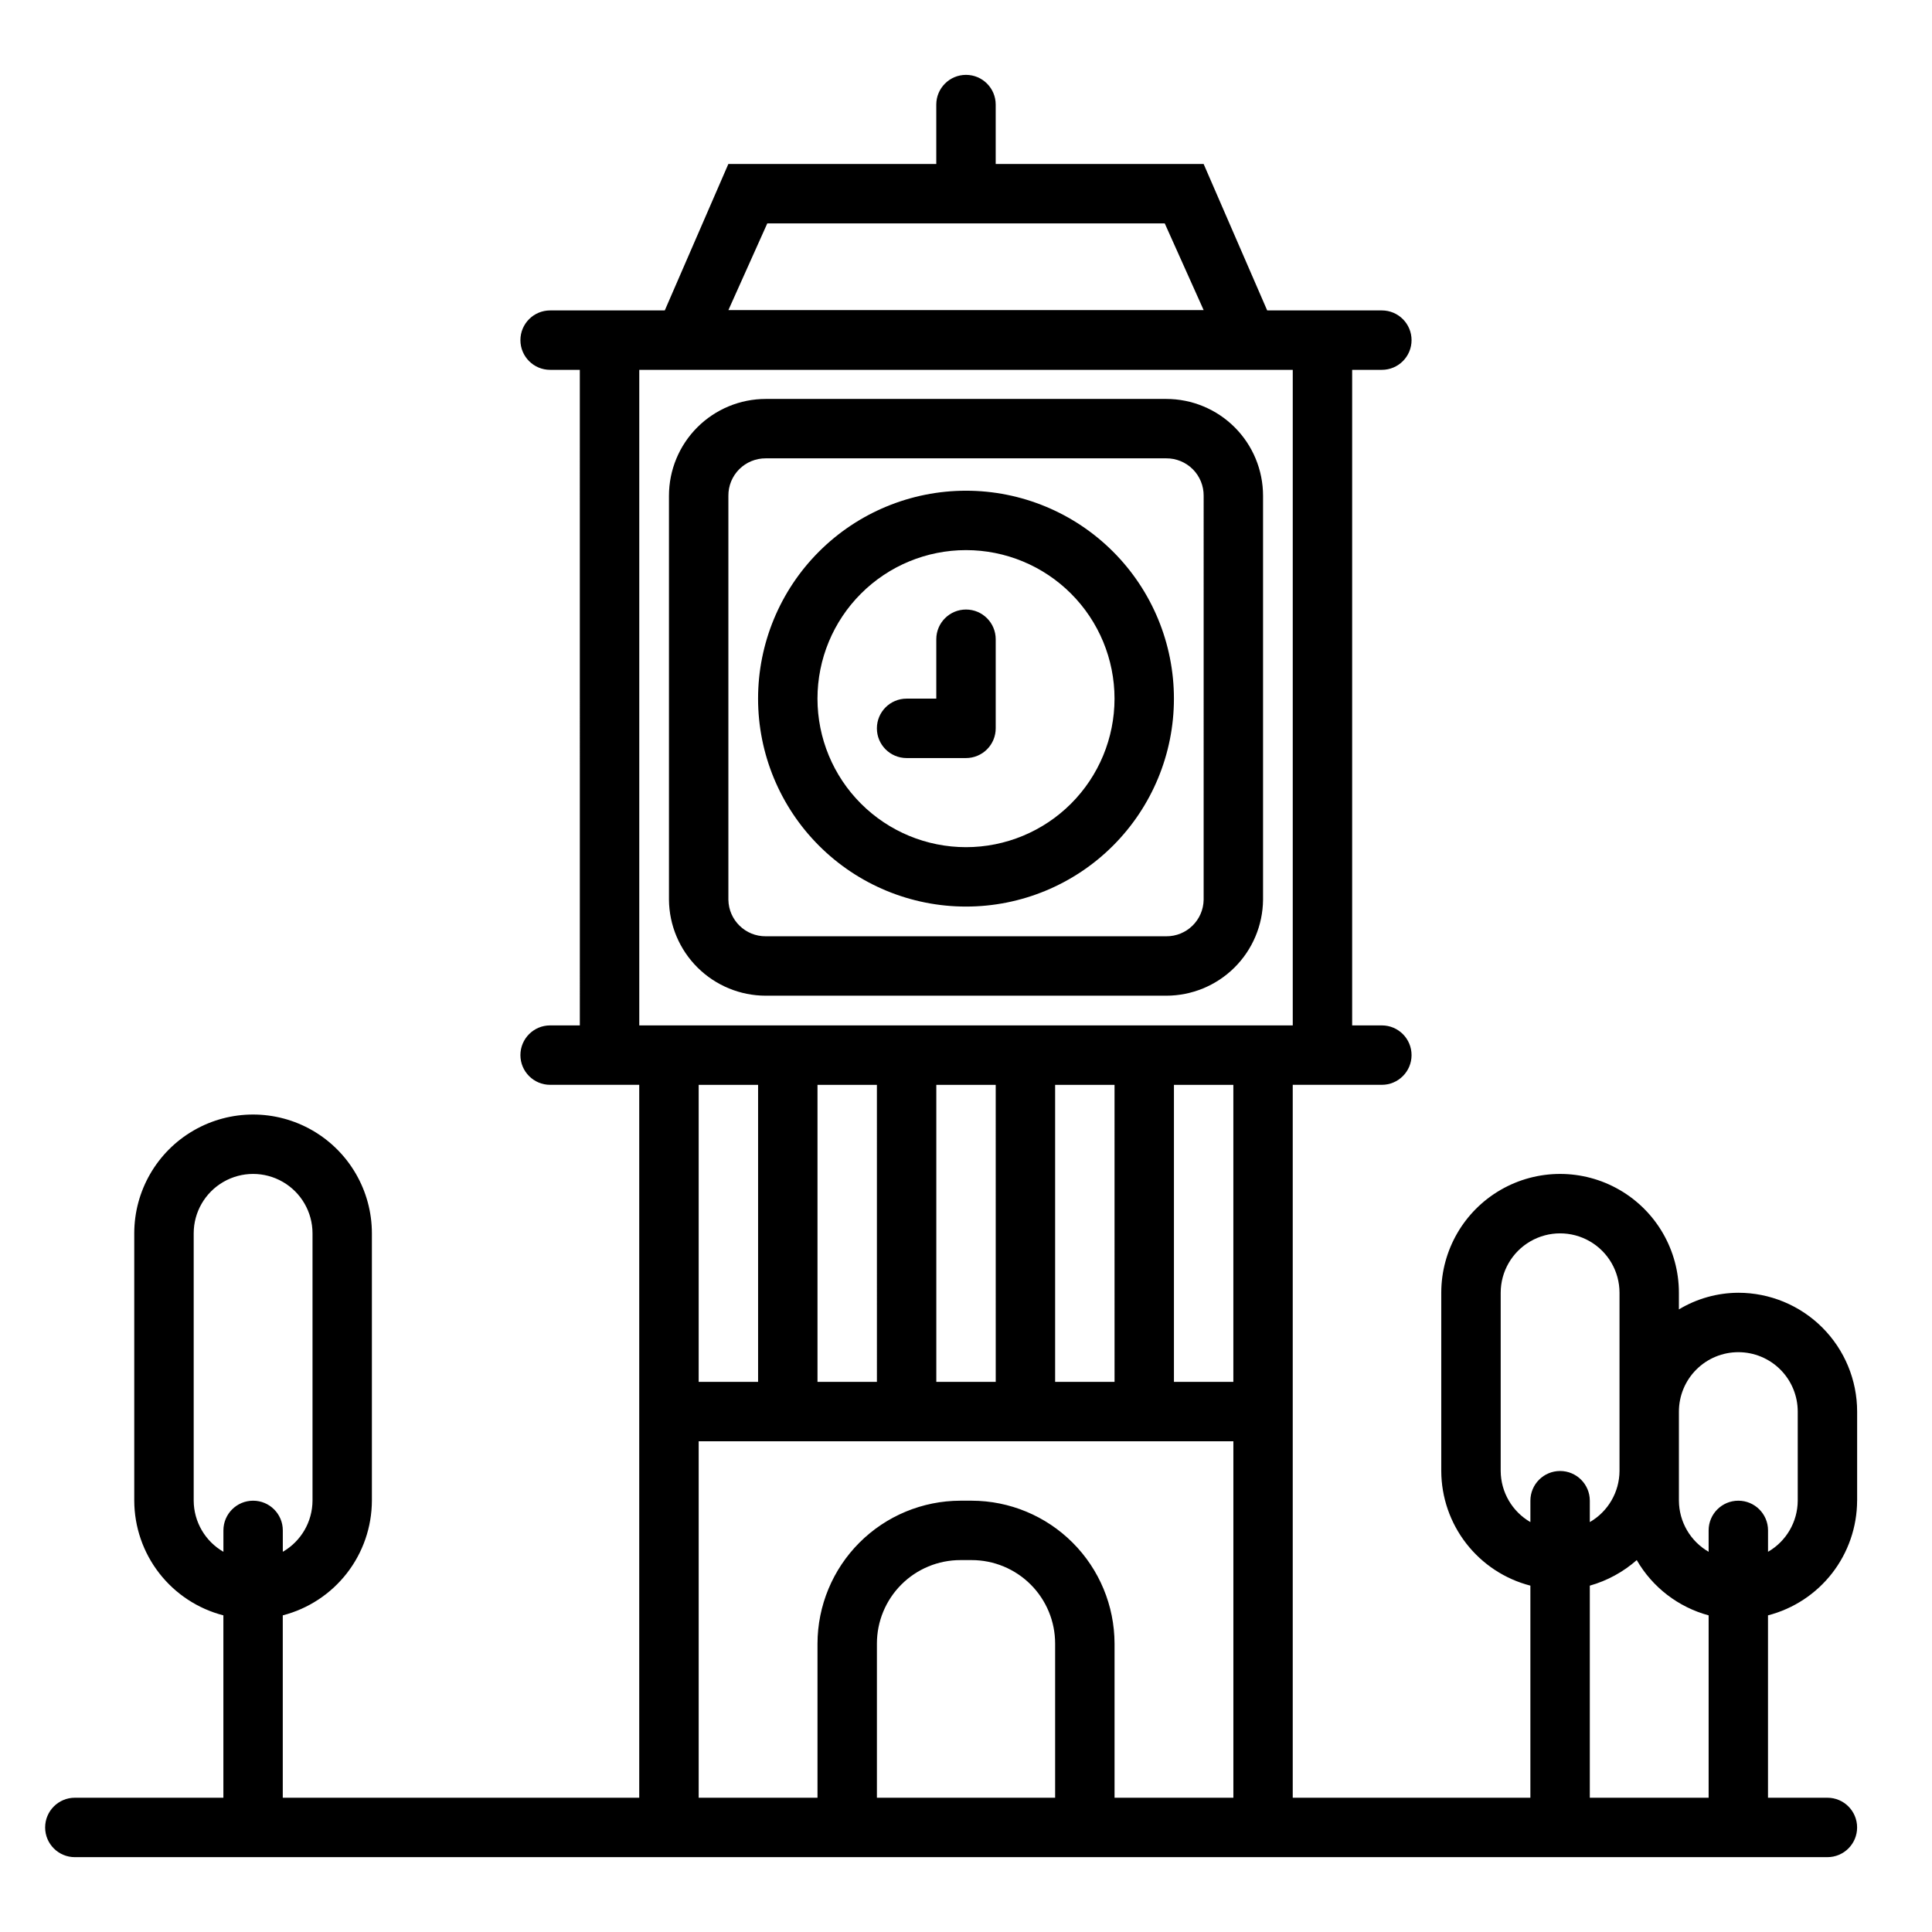 <?xml version="1.0" encoding="UTF-8"?>
<!-- Uploaded to: ICON Repo, www.iconrepo.com, Generator: ICON Repo Mixer Tools -->
<svg fill="#000000" width="800px" height="800px" version="1.1" viewBox="144 144 512 512" xmlns="http://www.w3.org/2000/svg">
 <path d="m636.16 541.7v-23.617c0-8.352-3.32-16.359-9.223-22.266-5.906-5.902-13.914-9.223-22.266-9.223-5.551 0.023-10.988 1.547-15.746 4.41v-4.41c0-11.25-6-21.645-15.742-27.27-9.742-5.625-21.746-5.625-31.488 0-9.742 5.625-15.746 16.02-15.746 27.27v47.234c0.023 6.961 2.356 13.723 6.629 19.219 4.273 5.5 10.246 9.426 16.988 11.164v56.207h-62.977v-188.93h23.617c4.348 0 7.871-3.527 7.871-7.875 0-4.348-3.523-7.871-7.871-7.871h-7.871v-173.73h7.871c4.348 0 7.871-3.523 7.871-7.871 0-4.348-3.523-7.875-7.871-7.875h-30.387l-16.844-38.809h-55.105v-15.742c0-4.348-3.523-7.875-7.871-7.875s-7.875 3.527-7.875 7.875v15.742h-55.102l-16.848 38.809h-30.387c-4.348 0-7.871 3.527-7.871 7.875 0 4.348 3.523 7.871 7.871 7.871h7.871l0.004 173.73h-7.875c-4.348 0-7.871 3.523-7.871 7.871 0 4.348 3.523 7.875 7.871 7.875h23.617v188.93h-94.465v-48.332c6.742-1.742 12.719-5.668 16.992-11.168 4.273-5.496 6.602-12.258 6.625-19.219v-70.848c0-11.25-6.004-21.645-15.746-27.27s-21.746-5.625-31.488 0c-9.742 5.625-15.742 16.02-15.742 27.27v70.848c0.023 6.961 2.352 13.723 6.625 19.219 4.273 5.5 10.25 9.426 16.992 11.168v48.332h-39.363c-4.348 0-7.871 3.527-7.871 7.875 0 4.348 3.523 7.871 7.871 7.871h464.45c4.348 0 7.871-3.523 7.871-7.871 0-4.348-3.523-7.875-7.871-7.875h-15.746v-48.332c6.742-1.742 12.719-5.668 16.992-11.168 4.269-5.496 6.602-12.258 6.625-19.219zm-288.82-338.5h105.33l10.312 22.984h-125.95zm-152.01 338.5v-70.848c0-5.625 3.004-10.824 7.875-13.637 4.871-2.812 10.871-2.812 15.742 0s7.871 8.012 7.871 13.637v70.848c-0.031 5.59-3.027 10.742-7.871 13.539v-5.668c0-4.348-3.523-7.871-7.871-7.871-4.348 0-7.871 3.523-7.871 7.871v5.668c-4.844-2.797-7.84-7.949-7.875-13.539zm275.52-31.488h-15.742v-78.719h15.742zm-47.23 0v-78.719h15.742l0.004 78.719zm-31.488 0v-78.719h15.742l0.004 78.719zm-15.742 0h-15.746v-78.719h15.742zm-62.977-268.2h173.18v173.73h-173.18zm31.488 189.48v78.719h-15.746v-78.719zm31.488 188.93v-40.859c0-5.867 2.332-11.492 6.481-15.641 4.144-4.148 9.773-6.481 15.641-6.481h2.992c5.863 0 11.492 2.332 15.641 6.481 4.148 4.148 6.477 9.773 6.477 15.641v40.855zm62.977 0v-40.859c-0.023-10.035-4.016-19.652-11.113-26.75s-16.715-11.094-26.75-11.113h-2.992c-10.035 0.02-19.656 4.016-26.754 11.113-7.094 7.098-11.09 16.715-11.113 26.75v40.855h-31.488v-94.465h141.7v94.465zm165.31-118.08c4.176 0 8.18 1.656 11.133 4.609 2.953 2.953 4.609 6.957 4.609 11.133v23.617c-0.031 5.59-3.027 10.742-7.871 13.539v-5.668c0-4.348-3.523-7.871-7.871-7.871s-7.871 3.523-7.871 7.871v5.668c-4.844-2.797-7.84-7.949-7.875-13.539v-23.617c0-4.176 1.66-8.18 4.613-11.133 2.953-2.953 6.957-4.609 11.133-4.609zm-62.977 31.488v-47.234c0-5.625 3-10.82 7.871-13.633s10.875-2.812 15.746 0 7.871 8.008 7.871 13.633v47.234c-0.035 5.59-3.031 10.742-7.871 13.539v-5.668c0-4.348-3.527-7.871-7.875-7.871s-7.871 3.523-7.871 7.871v5.668c-4.84-2.797-7.836-7.949-7.871-13.539zm23.617 86.594v-56.211c4.598-1.297 8.848-3.613 12.438-6.769 4.164 7.207 11.012 12.473 19.051 14.645v48.332zm-112.26-370.7h-106.11c-6.805 0-13.332 2.703-18.148 7.516-4.812 4.812-7.516 11.34-7.516 18.145v107.06c0.062 6.766 2.793 13.23 7.602 17.992 4.805 4.762 11.297 7.434 18.062 7.434h106.11c6.766 0 13.258-2.672 18.066-7.434 4.805-4.762 7.535-11.227 7.598-17.992v-107.06c0-6.805-2.703-13.332-7.516-18.145s-11.34-7.516-18.148-7.516zm9.922 132.72c-0.09 5.402-4.516 9.727-9.922 9.68h-106.11c-5.406 0.047-9.832-4.277-9.918-9.68v-107.06c-0.023-2.637 1.016-5.172 2.879-7.035 1.867-1.863 4.402-2.902 7.039-2.883h106.11c2.637-0.02 5.172 1.02 7.039 2.883 1.863 1.863 2.902 4.398 2.883 7.035zm-62.977-108.4c-14.617 0-28.633 5.805-38.965 16.141-10.336 10.332-16.141 24.348-16.141 38.961 0 14.617 5.805 28.633 16.141 38.965 10.332 10.336 24.348 16.141 38.965 16.141 14.613 0 28.629-5.805 38.965-16.141 10.332-10.332 16.137-24.348 16.137-38.965 0-14.613-5.805-28.629-16.137-38.961-10.336-10.336-24.352-16.141-38.965-16.141zm0 94.465c-10.441 0-20.453-4.148-27.832-11.531-7.383-7.379-11.531-17.391-11.531-27.832 0-10.438 4.148-20.449 11.531-27.828 7.379-7.383 17.391-11.531 27.832-11.531 10.438 0 20.449 4.148 27.832 11.531 7.379 7.379 11.527 17.391 11.527 27.828 0 10.441-4.148 20.453-11.527 27.832-7.383 7.383-17.395 11.531-27.832 11.531zm7.871-55.105v23.617c0 2.086-0.828 4.09-2.305 5.566-1.477 1.477-3.481 2.305-5.566 2.305h-15.746c-4.348 0-7.871-3.523-7.871-7.871 0-4.348 3.523-7.875 7.871-7.875h7.871v-15.742c0-4.348 3.527-7.871 7.875-7.871s7.871 3.523 7.871 7.871z"/>
</svg>